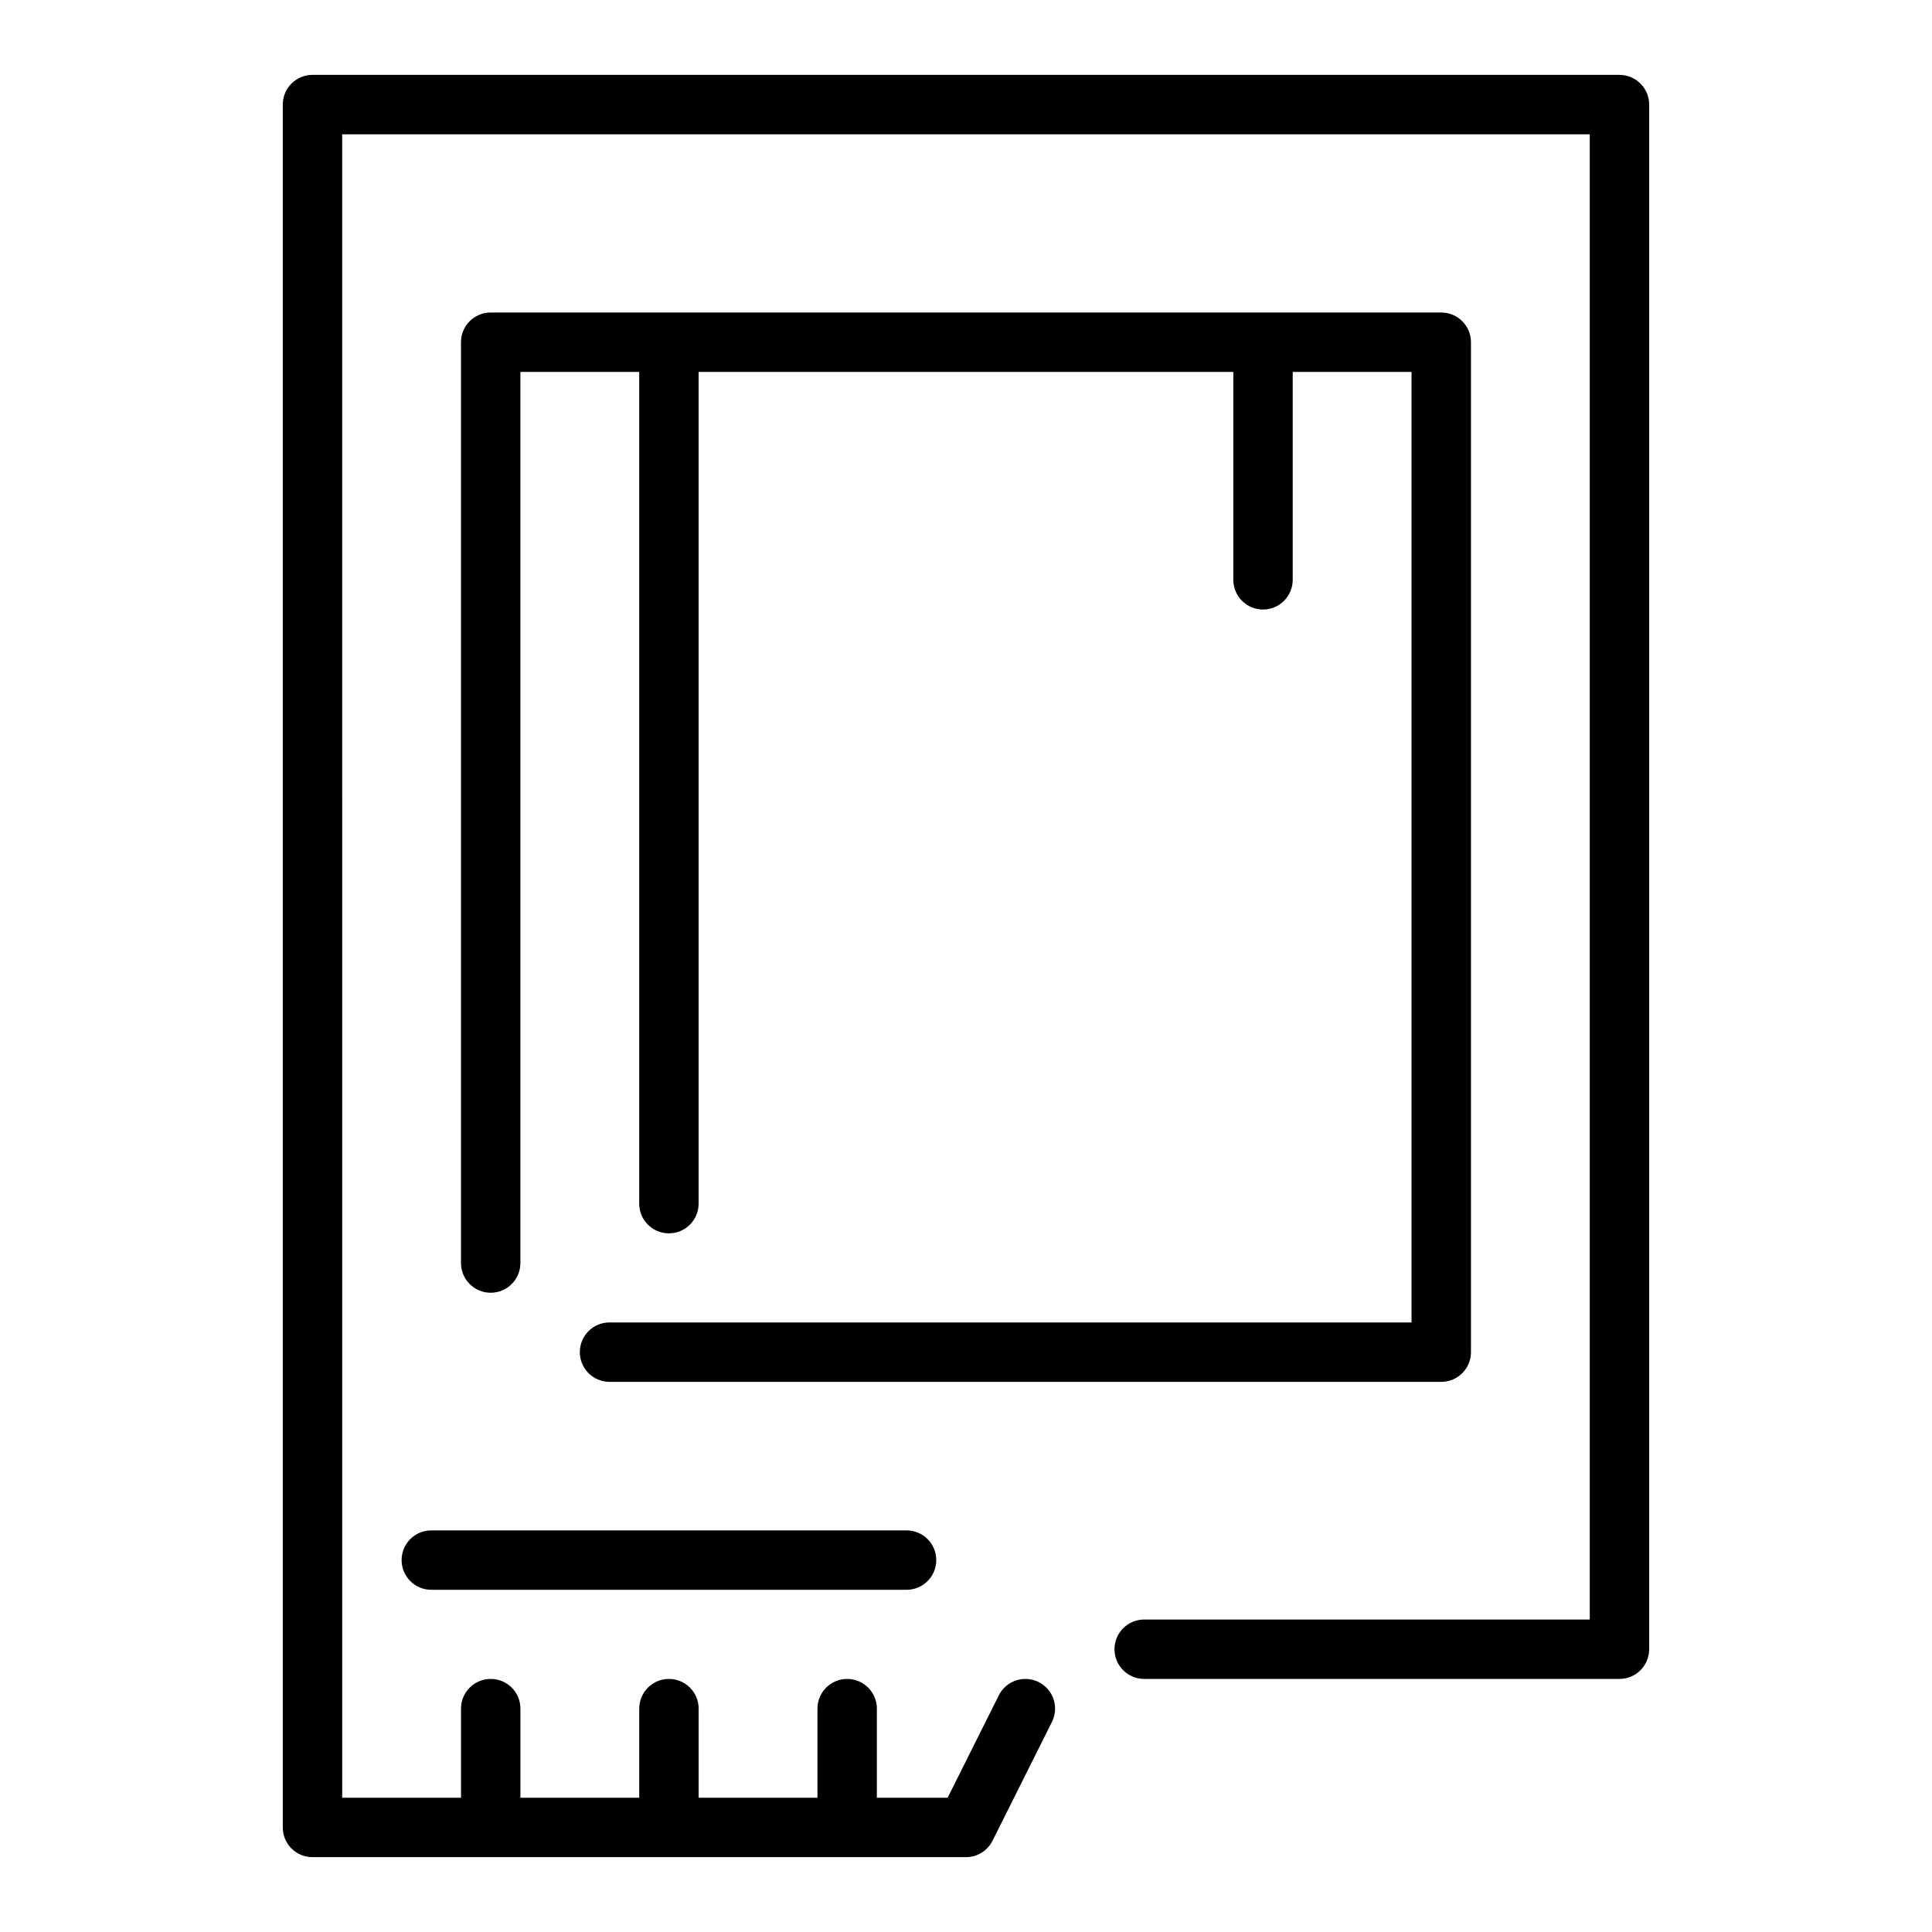 <?xml version="1.0" encoding="UTF-8"?>
<!-- Uploaded to: ICON Repo, www.svgrepo.com, Generator: ICON Repo Mixer Tools -->
<svg fill="#000000" width="800px" height="800px" version="1.1" viewBox="144 144 512 512" xmlns="http://www.w3.org/2000/svg">
 <g>
  <path d="m573.18 163.84h-346.37c-4.348 0-7.871 3.527-7.871 7.875v456.58c0 4.352 3.523 7.871 7.871 7.871h173.18c2.984 0 5.707-1.684 7.043-4.352l15.742-31.488c1.945-3.891 0.367-8.617-3.519-10.562-3.894-1.938-8.617-0.367-10.562 3.519l-13.566 27.137h-18.75v-23.617c0-4.352-3.523-7.871-7.871-7.871-4.348 0-7.871 3.519-7.871 7.871v23.617h-31.488v-23.617c0-4.352-3.523-7.871-7.871-7.871s-7.871 3.519-7.871 7.871v23.617h-31.488v-23.617c0-4.352-3.523-7.871-7.871-7.871-4.348 0-7.871 3.519-7.871 7.871v23.617h-31.488l-0.004-440.83h330.62v393.6h-118.08c-4.348 0-7.871 3.519-7.871 7.871 0 4.352 3.523 7.871 7.871 7.871h125.95c4.348 0 7.871-3.519 7.871-7.871v-409.34c0-4.348-3.523-7.875-7.871-7.875z"/>
  <path d="m533.82 502.34v-267.65c0-4.348-3.523-7.871-7.871-7.871l-251.91-0.004c-4.348 0-7.871 3.523-7.871 7.871v244.03c0 4.352 3.523 7.871 7.871 7.871s7.871-3.519 7.871-7.871v-236.16h31.488v220.42c0 4.352 3.523 7.871 7.871 7.871s7.871-3.519 7.871-7.871v-220.42h141.7v55.105c0 4.348 3.523 7.871 7.871 7.871s7.871-3.523 7.871-7.871v-55.105h31.488v251.91l-212.54-0.004c-4.348 0-7.871 3.519-7.871 7.871 0 4.352 3.523 7.871 7.871 7.871h220.42c4.344 0.004 7.871-3.516 7.871-7.867z"/>
  <path d="m258.3 549.57c-4.348 0-7.871 3.519-7.871 7.871s3.523 7.871 7.871 7.871h125.95c4.348 0 7.871-3.519 7.871-7.871s-3.523-7.871-7.871-7.871z"/>
 </g>
</svg>